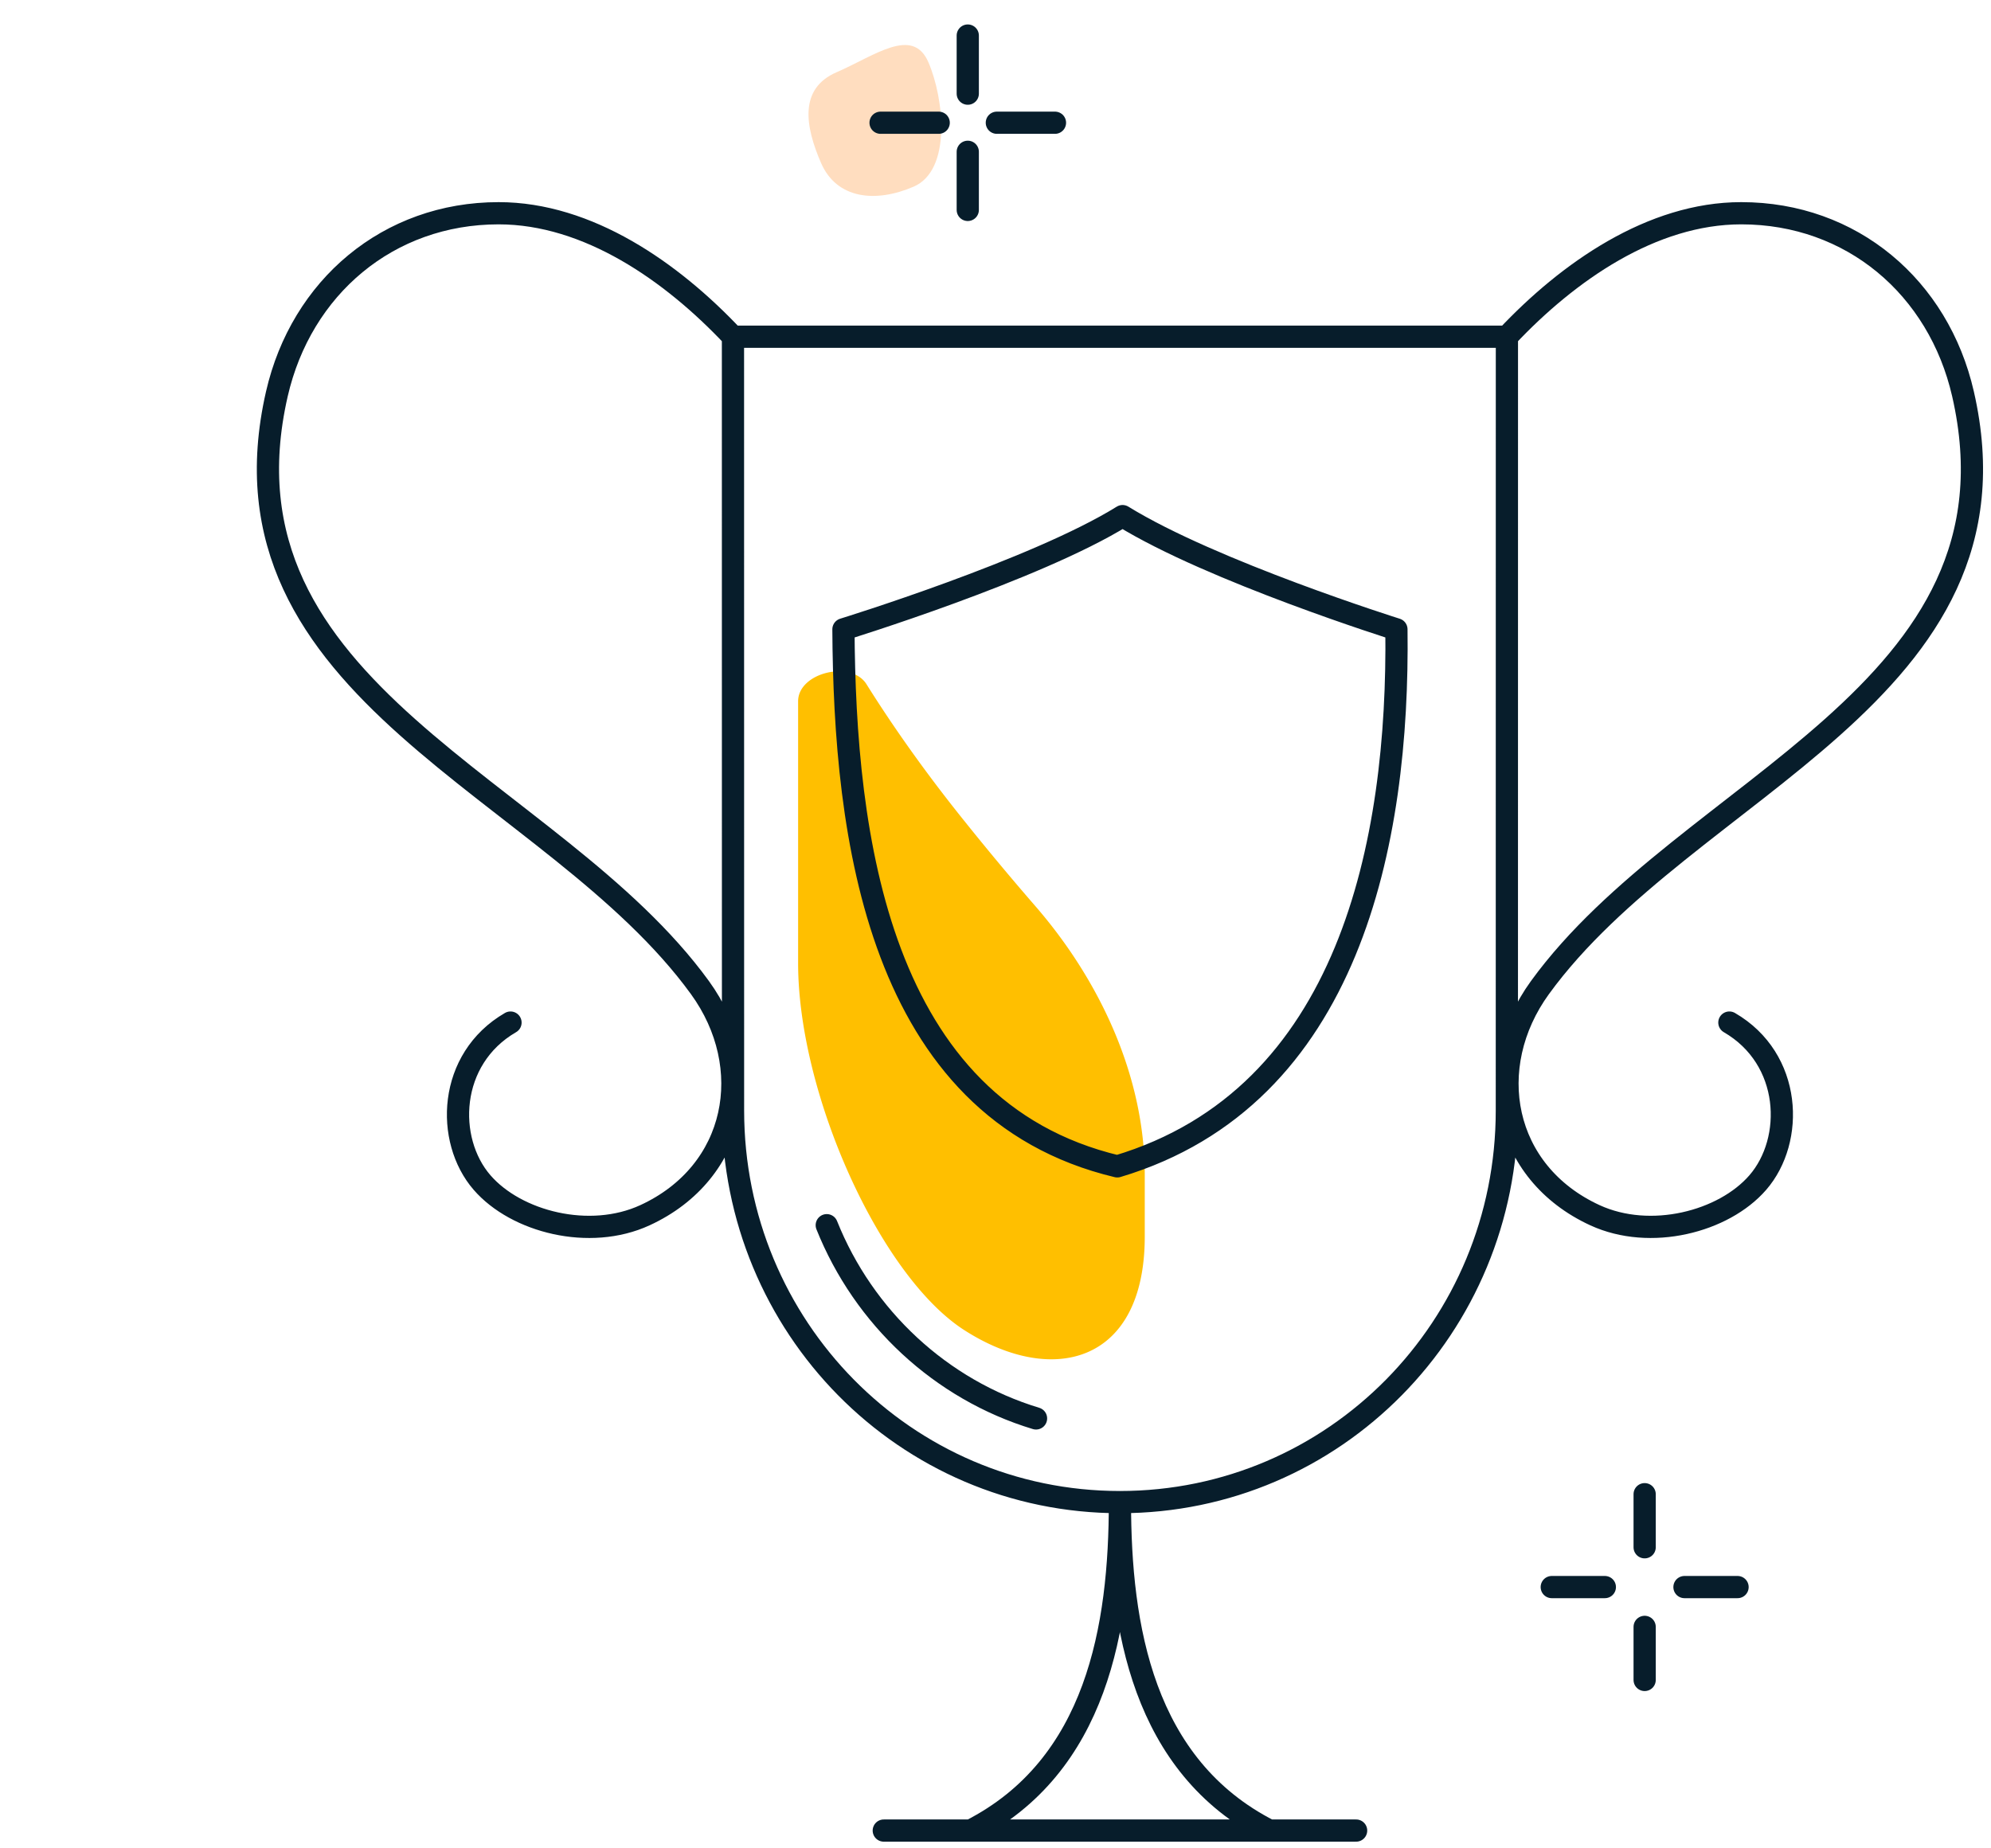 <svg width="224" height="208" fill="none" xmlns="http://www.w3.org/2000/svg"><path d="M89.793 78.916c0-3.228 5.977-4.66 7.69-1.922 2.744 4.383 6.347 9.587 11.002 15.381a316.049 316.049 0 007.922 9.505c7.296 8.383 12.385 19.204 12.385 30.317v6.956c0 14.21-10.296 16.955-20.307 10.528-9.473-6.083-18.692-26.561-18.692-41.299V78.916z" fill="#FFBF00"/><path d="M102.798 21.002c4.286-1.856 3.415-9.928 1.65-14.003-1.765-4.076-6.037-.728-10.323 1.128-4.285 1.855-3.522 6.126-1.757 10.202s6.145 4.529 10.43 2.673z" fill="#FFDDBF"/><path d="M82.463 37.893c-6.895-7.329-16.317-13.896-26.364-13.896-12.425.001-22.204 8.341-24.949 20.33-7.722 33.732 31.073 44.038 47.598 66.81 6.477 8.925 4.294 20.793-6.194 25.62-6.222 2.864-14.47.755-18.319-3.682-4.153-4.789-3.854-13.914 3.2-18.002m25.028-77.18l.007 87.074c0 24.355 19.384 44.072 43.53 44.07M82.463 37.893h87.074M126 169.037c0 14.024-2.547 29.69-16.807 36.963M126 169.037c24.147.002 43.531-19.715 43.531-44.07l.006-87.074M126 169.037c0 14.024 2.547 29.69 16.808 36.963m-33.615 0h33.615m-33.615 0H99.43m70.107-168.107c6.895-7.329 16.318-13.896 26.365-13.896 12.425.001 22.203 8.341 24.948 20.33 7.723 33.732-31.073 44.038-47.598 66.81-6.477 8.925-4.294 20.793 6.194 25.62 6.223 2.864 14.471.755 18.319-3.682 4.153-4.789 3.854-13.914-3.2-18.002M142.808 206h9.764m-59.557-68.125c4.158 10.398 12.833 18.502 23.545 21.745M108.88 4v6.54m0 6.541v6.541m-3.27-9.811h-6.54m19.621 0h-6.54m72.883 154.335v5.973m0 8.959v5.972m-4.479-10.452h-5.972m20.903 0h-5.972M94.894 70.819s21.653-6.678 31.402-12.739c10.075 6.222 30.81 12.74 30.81 12.74.303 23.915-5.234 52.61-31.403 60.435-26.996-6.436-30.687-37.364-30.81-60.436z" stroke="#071D2B" stroke-width="2.5" stroke-miterlimit="10" stroke-linecap="round" stroke-linejoin="round"/></svg>